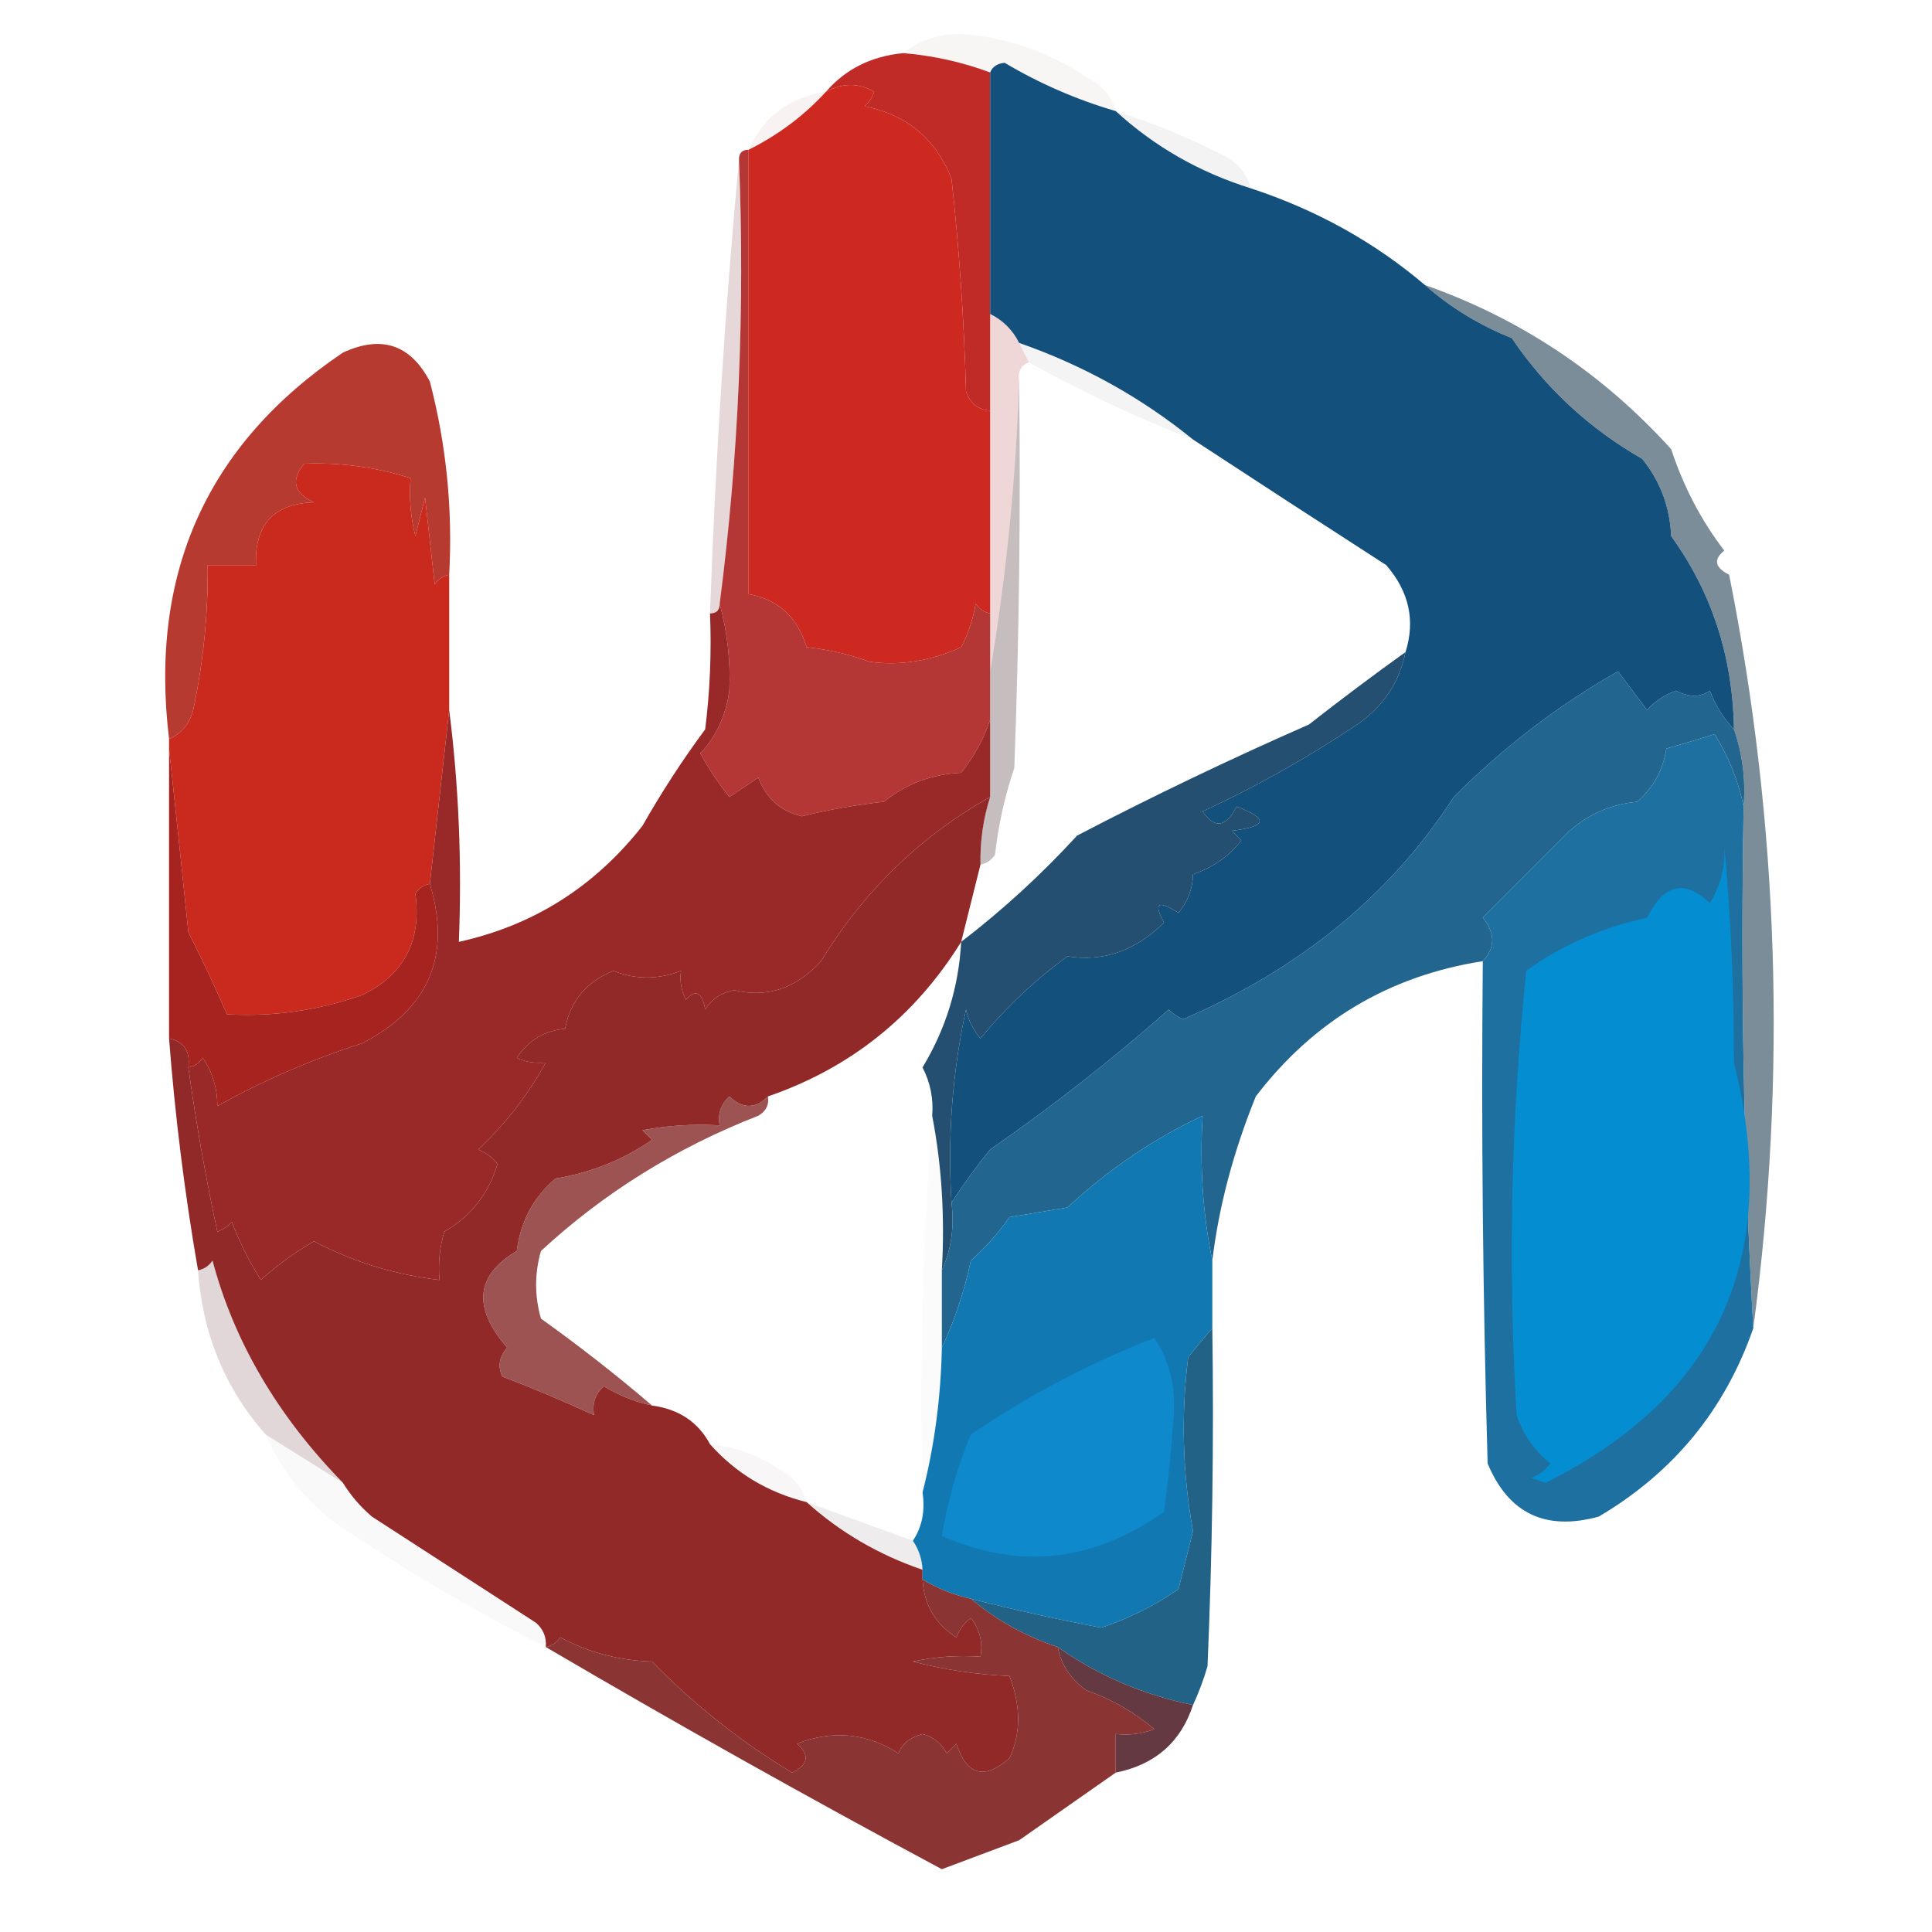 <?xml version="1.0" encoding="UTF-8"?>
<!DOCTYPE svg PUBLIC "-//W3C//DTD SVG 1.1//EN" "http://www.w3.org/Graphics/SVG/1.1/DTD/svg11.dtd">
<svg xmlns="http://www.w3.org/2000/svg" version="1.1" width="200px" height="200px" style="shape-rendering:geometricPrecision; text-rendering:geometricPrecision; image-rendering:optimizeQuality; fill-rule:evenodd; clip-rule:evenodd" xmlns:xlink="http://www.w3.org/1999/xlink">
<g><path style="opacity:0.055" fill="#80584f" d="M 115.5,11.5 C 111.45,10.317 107.617,8.651 104,6.5C 103.235,6.57 102.735,6.903 102.5,7.5C 99.598,6.422 96.598,5.756 93.5,5.5C 95.048,4.206 97.048,3.539 99.5,3.5C 104.225,3.863 108.559,5.363 112.5,8C 114.063,8.759 115.063,9.926 115.5,11.5 Z"/></g>
<g><path style="opacity:0.075" fill="#ae575c" d="M 85.5,9.5 C 83.23,11.975 80.563,13.975 77.5,15.5C 79.063,12.05 81.73,10.05 85.5,9.5 Z"/></g>
<g><path style="opacity:0.067" fill="#62574e" d="M 115.5,11.5 C 119.251,12.697 122.918,14.197 126.5,16C 128.063,16.759 129.063,17.926 129.5,19.5C 124.173,17.841 119.507,15.175 115.5,11.5 Z"/></g>
<g><path style="opacity:1" fill="#c02b28" d="M 93.5,5.5 C 96.598,5.756 99.598,6.422 102.5,7.5C 102.5,15.833 102.5,24.167 102.5,32.5C 102.5,35.833 102.5,39.167 102.5,42.5C 101.25,42.423 100.417,41.756 100,40.5C 99.8,33.117 99.3,25.784 98.5,18.5C 96.874,14.375 93.874,11.875 89.5,11C 89.957,10.586 90.291,10.086 90.5,9.5C 88.905,8.566 87.239,8.566 85.5,9.5C 87.527,7.153 90.194,5.819 93.5,5.5 Z"/></g>
<g><path style="opacity:0.998" fill="#cd2920" d="M 102.5,42.5 C 102.5,49.5 102.5,56.5 102.5,63.5C 101.883,63.389 101.383,63.056 101,62.5C 100.727,64.101 100.227,65.601 99.5,67C 96.306,68.439 93.139,68.939 90,68.5C 87.931,67.736 85.764,67.236 83.5,67C 82.575,63.905 80.575,62.072 77.5,61.5C 77.5,46.167 77.5,30.833 77.5,15.5C 80.563,13.975 83.23,11.975 85.5,9.5C 87.239,8.566 88.905,8.566 90.5,9.5C 90.291,10.086 89.957,10.586 89.5,11C 93.874,11.875 96.874,14.375 98.5,18.5C 99.3,25.784 99.8,33.117 100,40.5C 100.417,41.756 101.25,42.423 102.5,42.5 Z"/></g>
<g><path style="opacity:0.989" fill="#134f7b" d="M 115.5,11.5 C 119.507,15.175 124.173,17.841 129.5,19.5C 136.284,21.733 142.284,25.066 147.5,29.5C 150.135,31.823 153.135,33.656 156.5,35C 160.003,40.181 164.503,44.348 170,47.5C 171.867,49.808 172.867,52.475 173,55.5C 177.217,61.337 179.384,68.004 179.5,75.5C 178.442,74.4 177.608,73.066 177,71.5C 176.029,72.198 174.863,72.198 173.5,71.5C 172.328,71.919 171.328,72.585 170.5,73.5C 169.5,72.167 168.5,70.833 167.5,69.5C 161.31,73.007 155.644,77.34 150.5,82.5C 144.008,92.574 134.675,100.241 122.5,105.5C 121.914,105.291 121.414,104.957 121,104.5C 115.169,109.653 109.002,114.487 102.5,119C 101.023,120.812 99.69,122.645 98.5,124.5C 98.08,117.716 98.58,111.05 100,104.5C 100.249,105.624 100.749,106.624 101.5,107.5C 104.186,104.243 107.186,101.41 110.5,99C 114.213,99.594 117.547,98.427 120.5,95.5C 119.371,93.471 119.871,93.137 122,94.5C 122.967,93.322 123.467,91.989 123.5,90.5C 125.555,89.813 127.221,88.646 128.5,87C 128.167,86.667 127.833,86.333 127.5,86C 131.19,85.576 131.357,84.742 128,83.5C 126.915,85.657 125.749,85.824 124.5,84C 130.089,81.4 135.423,78.4 140.5,75C 143.2,73.143 144.866,70.643 145.5,67.5C 146.531,64.23 145.865,61.23 143.5,58.5C 136.703,54.119 130.037,49.785 123.5,45.5C 118.153,41.156 112.153,37.823 105.5,35.5C 104.833,34.167 103.833,33.167 102.5,32.5C 102.5,24.167 102.5,15.833 102.5,7.5C 102.735,6.903 103.235,6.57 104,6.5C 107.617,8.651 111.45,10.317 115.5,11.5 Z"/></g>
<g><path style="opacity:0.078" fill="#67676c" d="M 105.5,35.5 C 112.153,37.823 118.153,41.156 123.5,45.5C 117.623,43.211 111.956,40.545 106.5,37.5C 106.167,36.833 105.833,36.167 105.5,35.5 Z"/></g>
<g><path style="opacity:0.651" fill="#355161" d="M 147.5,29.5 C 157.407,32.993 165.907,38.66 173,46.5C 174.281,50.386 176.114,53.886 178.5,57C 177.346,57.914 177.513,58.747 179,59.5C 184.159,85.342 184.993,111.342 181.5,137.5C 180.503,119.674 180.17,101.674 180.5,83.5C 180.721,80.721 180.388,78.055 179.5,75.5C 179.384,68.004 177.217,61.337 173,55.5C 172.867,52.475 171.867,49.808 170,47.5C 164.503,44.348 160.003,40.181 156.5,35C 153.135,33.656 150.135,31.823 147.5,29.5 Z"/></g>
<g><path style="opacity:0.971" fill="#b4352a" d="M 46.5,59.5 C 45.883,59.611 45.383,59.944 45,60.5C 44.667,57.5 44.333,54.5 44,51.5C 43.667,52.833 43.333,54.167 43,55.5C 42.505,53.527 42.338,51.527 42.5,49.5C 38.901,48.36 35.234,47.86 31.5,48C 30.075,49.714 30.408,51.047 32.5,52C 28.342,52.137 26.342,54.304 26.5,58.5C 24.833,58.5 23.167,58.5 21.5,58.5C 21.55,63.552 21.05,68.552 20,73.5C 19.623,74.942 18.79,75.942 17.5,76.5C 15.428,59.332 21.428,45.999 35.5,36.5C 39.496,34.661 42.496,35.661 44.5,39.5C 46.206,46.046 46.873,52.713 46.5,59.5 Z"/></g>
<g><path style="opacity:0.231" fill="#945757" d="M 76.5,16.5 C 77.126,32.075 76.46,47.408 74.5,62.5C 74.5,63.167 74.167,63.5 73.5,63.5C 74.061,47.657 75.061,31.991 76.5,16.5 Z"/></g>
<g><path style="opacity:0.999" fill="#ca291e" d="M 46.5,59.5 C 46.5,64.167 46.5,68.833 46.5,73.5C 45.833,79.5 45.167,85.5 44.5,91.5C 43.883,91.611 43.383,91.944 43,92.5C 43.657,97.41 41.824,100.91 37.5,103C 32.955,104.602 28.288,105.268 23.5,105C 22.24,102.114 20.907,99.281 19.5,96.5C 18.833,90.013 18.167,83.679 17.5,77.5C 17.5,77.167 17.5,76.833 17.5,76.5C 18.79,75.942 19.623,74.942 20,73.5C 21.05,68.552 21.55,63.552 21.5,58.5C 23.167,58.5 24.833,58.5 26.5,58.5C 26.342,54.304 28.342,52.137 32.5,52C 30.408,51.047 30.075,49.714 31.5,48C 35.234,47.86 38.901,48.36 42.5,49.5C 42.338,51.527 42.505,53.527 43,55.5C 43.333,54.167 43.667,52.833 44,51.5C 44.333,54.5 44.667,57.5 45,60.5C 45.383,59.944 45.883,59.611 46.5,59.5 Z"/></g>
<g><path style="opacity:0.259" fill="#c26364" d="M 102.5,32.5 C 103.833,33.167 104.833,34.167 105.5,35.5C 105.833,36.167 106.167,36.833 106.5,37.5C 105.662,37.842 105.328,38.508 105.5,39.5C 105.158,49.708 104.158,59.708 102.5,69.5C 102.5,67.5 102.5,65.5 102.5,63.5C 102.5,56.5 102.5,49.5 102.5,42.5C 102.5,39.167 102.5,35.833 102.5,32.5 Z"/></g>
<g><path style="opacity:0.345" fill="#584043" d="M 105.5,39.5 C 105.667,52.837 105.5,66.171 105,79.5C 104.012,82.424 103.346,85.424 103,88.5C 102.617,89.056 102.117,89.389 101.5,89.5C 101.448,87.097 101.781,84.764 102.5,82.5C 102.5,79.833 102.5,77.167 102.5,74.5C 102.5,72.833 102.5,71.167 102.5,69.5C 104.158,59.708 105.158,49.708 105.5,39.5 Z"/></g>
<g><path style="opacity:0.939" fill="#b02b2a" d="M 77.5,15.5 C 77.5,30.833 77.5,46.167 77.5,61.5C 80.575,62.072 82.575,63.905 83.5,67C 85.764,67.236 87.931,67.736 90,68.5C 93.139,68.939 96.306,68.439 99.5,67C 100.227,65.601 100.727,64.101 101,62.5C 101.383,63.056 101.883,63.389 102.5,63.5C 102.5,65.5 102.5,67.5 102.5,69.5C 102.5,71.167 102.5,72.833 102.5,74.5C 101.869,76.448 100.869,78.281 99.5,80C 96.475,80.133 93.808,81.133 91.5,83C 88.629,83.315 85.795,83.815 83,84.5C 80.813,83.981 79.313,82.648 78.5,80.5C 77.5,81.167 76.5,81.833 75.5,82.5C 74.376,81.086 73.376,79.586 72.5,78C 74.156,76.203 75.156,74.036 75.5,71.5C 75.638,68.478 75.305,65.478 74.5,62.5C 76.46,47.408 77.126,32.075 76.5,16.5C 76.5,15.833 76.833,15.5 77.5,15.5 Z"/></g>
<g><path style="opacity:1" fill="#992829" d="M 74.5,62.5 C 75.305,65.478 75.638,68.478 75.5,71.5C 75.156,74.036 74.156,76.203 72.5,78C 73.376,79.586 74.376,81.086 75.5,82.5C 76.5,81.833 77.5,81.167 78.5,80.5C 79.313,82.648 80.813,83.981 83,84.5C 85.795,83.815 88.629,83.315 91.5,83C 93.808,81.133 96.475,80.133 99.5,80C 100.869,78.281 101.869,76.448 102.5,74.5C 102.5,77.167 102.5,79.833 102.5,82.5C 95.237,86.595 89.403,92.262 85,99.5C 82.398,102.33 79.398,103.33 76,102.5C 74.674,102.755 73.674,103.422 73,104.5C 72.683,102.699 72.016,102.366 71,103.5C 70.517,102.552 70.35,101.552 70.5,100.5C 68.119,101.42 65.786,101.42 63.5,100.5C 60.697,101.63 59.03,103.63 58.5,106.5C 56.394,106.679 54.728,107.679 53.5,109.5C 54.262,109.911 55.262,110.077 56.5,110C 54.65,113.362 52.317,116.362 49.5,119C 50.308,119.308 50.975,119.808 51.5,120.5C 50.589,123.576 48.756,125.909 46,127.5C 45.507,129.134 45.34,130.801 45.5,132.5C 40.929,131.976 36.595,130.643 32.5,128.5C 30.527,129.64 28.693,130.973 27,132.5C 25.815,130.623 24.815,128.623 24,126.5C 23.586,126.957 23.086,127.291 22.5,127.5C 21.28,121.829 20.28,116.163 19.5,110.5C 20.117,110.389 20.617,110.056 21,109.5C 22.009,111.025 22.509,112.692 22.5,114.5C 27.189,111.872 32.189,109.705 37.5,108C 44.413,104.424 46.746,98.924 44.5,91.5C 45.167,85.5 45.833,79.5 46.5,73.5C 47.492,81.316 47.826,89.316 47.5,97.5C 55.2,95.809 61.533,91.809 66.5,85.5C 68.47,82.032 70.636,78.698 73,75.5C 73.499,71.514 73.665,67.514 73.5,63.5C 74.167,63.5 74.5,63.167 74.5,62.5 Z"/></g>
<g><path style="opacity:0.992" fill="#234e6f" d="M 145.5,67.5 C 144.866,70.643 143.2,73.143 140.5,75C 135.423,78.4 130.089,81.4 124.5,84C 125.749,85.824 126.915,85.657 128,83.5C 131.357,84.742 131.19,85.576 127.5,86C 127.833,86.333 128.167,86.667 128.5,87C 127.221,88.646 125.555,89.813 123.5,90.5C 123.467,91.989 122.967,93.322 122,94.5C 119.871,93.137 119.371,93.471 120.5,95.5C 117.547,98.427 114.213,99.594 110.5,99C 107.186,101.41 104.186,104.243 101.5,107.5C 100.749,106.624 100.249,105.624 100,104.5C 98.58,111.05 98.08,117.716 98.5,124.5C 98.802,127.059 98.468,129.393 97.5,131.5C 97.821,125.974 97.488,120.64 96.5,115.5C 96.643,113.738 96.309,112.071 95.5,110.5C 97.918,106.494 99.251,102.161 99.5,97.5C 103.785,94.218 107.785,90.551 111.5,86.5C 119.347,82.41 127.347,78.577 135.5,75C 138.812,72.406 142.146,69.906 145.5,67.5 Z"/></g>
<g><path style="opacity:0.945" fill="#165d89" d="M 179.5,75.5 C 180.388,78.055 180.721,80.721 180.5,83.5C 179.967,80.879 178.967,78.379 177.5,76C 175.956,76.487 174.29,76.987 172.5,77.5C 172.174,79.661 171.174,81.494 169.5,83C 166.823,83.249 164.49,84.249 162.5,86C 159.473,89.027 156.473,92.027 153.5,95C 154.801,96.615 154.801,98.115 153.5,99.5C 143.815,101.011 135.981,105.678 130,113.5C 127.666,119.27 126.166,124.937 125.5,130.5C 124.513,125.695 124.179,120.695 124.5,115.5C 119.418,117.888 114.751,121.055 110.5,125C 108.5,125.333 106.5,125.667 104.5,126C 103.352,127.649 102.019,129.149 100.5,130.5C 99.814,133.723 98.814,136.723 97.5,139.5C 97.5,136.833 97.5,134.167 97.5,131.5C 98.468,129.393 98.802,127.059 98.5,124.5C 99.69,122.645 101.023,120.812 102.5,119C 109.002,114.487 115.169,109.653 121,104.5C 121.414,104.957 121.914,105.291 122.5,105.5C 134.675,100.241 144.008,92.574 150.5,82.5C 155.644,77.34 161.31,73.007 167.5,69.5C 168.5,70.833 169.5,72.167 170.5,73.5C 171.328,72.585 172.328,71.919 173.5,71.5C 174.863,72.198 176.029,72.198 177,71.5C 177.608,73.066 178.442,74.4 179.5,75.5 Z"/></g>
<g><path style="opacity:0.995" fill="#912928" d="M 102.5,82.5 C 101.781,84.764 101.448,87.097 101.5,89.5C 100.833,92.167 100.167,94.833 99.5,97.5C 94.713,105.221 88.047,110.555 79.5,113.5C 78.198,114.807 76.865,114.807 75.5,113.5C 74.614,114.325 74.281,115.325 74.5,116.5C 71.813,116.336 69.146,116.503 66.5,117C 66.833,117.333 67.167,117.667 67.5,118C 64.491,120.073 61.158,121.407 57.5,122C 55.212,123.959 53.879,126.459 53.5,129.5C 49.232,132.023 48.899,135.357 52.5,139.5C 51.674,140.451 51.508,141.451 52,142.5C 54.938,143.609 58.105,144.943 61.5,146.5C 61.281,145.325 61.614,144.325 62.5,143.5C 64.075,144.456 65.742,145.123 67.5,145.5C 70.267,145.87 72.267,147.204 73.5,149.5C 76.161,152.502 79.495,154.502 83.5,155.5C 86.979,158.628 90.979,160.961 95.5,162.5C 95.5,162.833 95.5,163.167 95.5,163.5C 95.646,166.111 96.812,168.111 99,169.5C 99.308,168.692 99.808,168.025 100.5,167.5C 101.429,168.689 101.762,170.022 101.5,171.5C 99.143,171.337 96.81,171.503 94.5,172C 97.792,172.86 101.125,173.36 104.5,173.5C 105.695,176.617 105.695,179.45 104.5,182C 101.91,184.289 100.077,183.789 99,180.5C 98.667,180.833 98.333,181.167 98,181.5C 97.481,180.484 96.647,179.818 95.5,179.5C 94.214,179.852 93.381,180.518 93,181.5C 89.714,179.403 86.214,179.07 82.5,180.5C 83.855,181.675 83.688,182.675 82,183.5C 76.65,180.278 71.817,176.445 67.5,172C 64.097,171.9 60.93,171.066 58,169.5C 57.617,170.056 57.117,170.389 56.5,170.5C 56.586,169.504 56.252,168.671 55.5,168C 49.833,164.333 44.167,160.667 38.5,157C 37.29,155.961 36.29,154.794 35.5,153.5C 28.741,146.58 24.241,138.913 22,130.5C 21.617,131.056 21.117,131.389 20.5,131.5C 19.123,123.572 18.123,115.572 17.5,107.5C 19.048,107.821 19.715,108.821 19.5,110.5C 20.28,116.163 21.28,121.829 22.5,127.5C 23.086,127.291 23.586,126.957 24,126.5C 24.815,128.623 25.815,130.623 27,132.5C 28.693,130.973 30.527,129.64 32.5,128.5C 36.595,130.643 40.929,131.976 45.5,132.5C 45.34,130.801 45.507,129.134 46,127.5C 48.756,125.909 50.589,123.576 51.5,120.5C 50.975,119.808 50.308,119.308 49.5,119C 52.317,116.362 54.65,113.362 56.5,110C 55.262,110.077 54.262,109.911 53.5,109.5C 54.728,107.679 56.394,106.679 58.5,106.5C 59.03,103.63 60.697,101.63 63.5,100.5C 65.786,101.42 68.119,101.42 70.5,100.5C 70.35,101.552 70.517,102.552 71,103.5C 72.016,102.366 72.683,102.699 73,104.5C 73.674,103.422 74.674,102.755 76,102.5C 79.398,103.33 82.398,102.33 85,99.5C 89.403,92.262 95.237,86.595 102.5,82.5 Z"/></g>
<g><path style="opacity:1" fill="#1d70a0" d="M 180.5,83.5 C 180.17,101.674 180.503,119.674 181.5,137.5C 178.573,145.931 173.24,152.431 165.5,157C 159.989,158.508 156.155,156.675 154,151.5C 153.5,134.17 153.333,116.837 153.5,99.5C 154.801,98.115 154.801,96.615 153.5,95C 156.473,92.027 159.473,89.027 162.5,86C 164.49,84.249 166.823,83.249 169.5,83C 171.174,81.494 172.174,79.661 172.5,77.5C 174.29,76.987 175.956,76.487 177.5,76C 178.967,78.379 179.967,80.879 180.5,83.5 Z"/></g>
<g><path style="opacity:0.997" fill="#a7231f" d="M 17.5,77.5 C 18.167,83.679 18.833,90.013 19.5,96.5C 20.907,99.281 22.24,102.114 23.5,105C 28.288,105.268 32.955,104.602 37.5,103C 41.824,100.91 43.657,97.41 43,92.5C 43.383,91.944 43.883,91.611 44.5,91.5C 46.746,98.924 44.413,104.424 37.5,108C 32.189,109.705 27.189,111.872 22.5,114.5C 22.509,112.692 22.009,111.025 21,109.5C 20.617,110.056 20.117,110.389 19.5,110.5C 19.715,108.821 19.048,107.821 17.5,107.5C 17.5,97.5 17.5,87.5 17.5,77.5 Z"/></g>
<g><path style="opacity:1" fill="#058dd2" d="M 178.5,87.5 C 179.166,94.826 179.5,102.326 179.5,110C 184.488,130.016 177.988,144.516 160,153.5C 159.5,153.333 159,153.167 158.5,153C 159.308,152.692 159.975,152.192 160.5,151.5C 158.841,150.183 157.674,148.517 157,146.5C 156.082,131.121 156.416,115.787 158,100.5C 161.611,97.87 165.778,96.036 170.5,95C 172.26,91.495 174.427,90.995 177,93.5C 178.128,91.655 178.628,89.655 178.5,87.5 Z"/></g>
<g><path style="opacity:0.027" fill="#5a5b4d" d="M 96.5,115.5 C 97.488,120.64 97.821,125.974 97.5,131.5C 97.5,134.167 97.5,136.833 97.5,139.5C 97.392,144.71 96.725,149.71 95.5,154.5C 95.186,141.421 95.52,128.421 96.5,115.5 Z"/></g>
<g><path style="opacity:0.996" fill="#1078b2" d="M 125.5,130.5 C 125.5,132.833 125.5,135.167 125.5,137.5C 124.685,138.429 123.852,139.429 123,140.5C 122.252,146.532 122.419,152.532 123.5,158.5C 123,160.5 122.5,162.5 122,164.5C 119.544,166.211 116.877,167.544 114,168.5C 109.476,167.643 104.976,166.643 100.5,165.5C 98.716,165.107 97.049,164.441 95.5,163.5C 95.5,163.167 95.5,162.833 95.5,162.5C 95.443,161.391 95.11,160.391 94.5,159.5C 95.451,158.081 95.784,156.415 95.5,154.5C 96.725,149.71 97.392,144.71 97.5,139.5C 98.814,136.723 99.814,133.723 100.5,130.5C 102.019,129.149 103.352,127.649 104.5,126C 106.5,125.667 108.5,125.333 110.5,125C 114.751,121.055 119.418,117.888 124.5,115.5C 124.179,120.695 124.513,125.695 125.5,130.5 Z"/></g>
<g><path style="opacity:0.184" fill="#61212d" d="M 35.5,153.5 C 32.833,151.833 30.167,150.167 27.5,148.5C 23.285,143.722 20.952,138.055 20.5,131.5C 21.117,131.389 21.617,131.056 22,130.5C 24.241,138.913 28.741,146.58 35.5,153.5 Z"/></g>
<g><path style="opacity:0.85" fill="#8d3535" d="M 79.5,113.5 C 79.631,114.376 79.297,115.043 78.5,115.5C 70.007,118.817 62.507,123.483 56,129.5C 55.333,131.833 55.333,134.167 56,136.5C 60.045,139.396 63.878,142.396 67.5,145.5C 65.742,145.123 64.075,144.456 62.5,143.5C 61.614,144.325 61.281,145.325 61.5,146.5C 58.105,144.943 54.938,143.609 52,142.5C 51.508,141.451 51.674,140.451 52.5,139.5C 48.899,135.357 49.232,132.023 53.5,129.5C 53.879,126.459 55.212,123.959 57.5,122C 61.158,121.407 64.491,120.073 67.5,118C 67.167,117.667 66.833,117.333 66.5,117C 69.146,116.503 71.813,116.336 74.5,116.5C 74.281,115.325 74.614,114.325 75.5,113.5C 76.865,114.807 78.198,114.807 79.5,113.5 Z"/></g>
<g><path style="opacity:1" fill="#0d89cc" d="M 119.5,138.5 C 121.047,140.807 121.713,143.473 121.5,146.5C 121.261,150.09 120.927,153.423 120.5,156.5C 113.157,161.7 105.49,162.534 97.5,159C 98.088,155.392 99.088,151.892 100.5,148.5C 106.557,144.39 112.891,141.056 119.5,138.5 Z"/></g>
<g><path style="opacity:0.051" fill="#775663" d="M 73.5,149.5 C 76.014,149.754 78.348,150.587 80.5,152C 82.063,152.759 83.063,153.926 83.5,155.5C 79.495,154.502 76.161,152.502 73.5,149.5 Z"/></g>
<g><path style="opacity:0.114" fill="#705a60" d="M 83.5,155.5 C 87.179,156.837 90.845,158.17 94.5,159.5C 95.11,160.391 95.443,161.391 95.5,162.5C 90.979,160.961 86.979,158.628 83.5,155.5 Z"/></g>
<g><path style="opacity:0.035" fill="#60454f" d="M 27.5,148.5 C 30.167,150.167 32.833,151.833 35.5,153.5C 36.29,154.794 37.29,155.961 38.5,157C 44.167,160.667 49.833,164.333 55.5,168C 56.252,168.671 56.586,169.504 56.5,170.5C 48.906,166.661 41.572,162.328 34.5,157.5C 31.354,155.034 29.021,152.034 27.5,148.5 Z"/></g>
<g><path style="opacity:1" fill="#226286" d="M 125.5,137.5 C 125.667,149.171 125.5,160.838 125,172.5C 124.59,173.901 124.09,175.234 123.5,176.5C 118.361,175.459 113.695,173.459 109.5,170.5C 106.144,169.389 103.144,167.723 100.5,165.5C 104.976,166.643 109.476,167.643 114,168.5C 116.877,167.544 119.544,166.211 122,164.5C 122.5,162.5 123,160.5 123.5,158.5C 122.419,152.532 122.252,146.532 123,140.5C 123.852,139.429 124.685,138.429 125.5,137.5 Z"/></g>
<g><path style="opacity:1" fill="#653941" d="M 109.5,170.5 C 113.695,173.459 118.361,175.459 123.5,176.5C 122.241,180.348 119.574,182.681 115.5,183.5C 115.5,182.167 115.5,180.833 115.5,179.5C 116.873,179.657 118.207,179.49 119.5,179C 117.404,177.234 115.071,175.901 112.5,175C 110.859,173.871 109.859,172.371 109.5,170.5 Z"/></g>
<g><path style="opacity:0.957" fill="#852c2a" d="M 95.5,163.5 C 97.049,164.441 98.716,165.107 100.5,165.5C 103.144,167.723 106.144,169.389 109.5,170.5C 109.859,172.371 110.859,173.871 112.5,175C 115.071,175.901 117.404,177.234 119.5,179C 118.207,179.49 116.873,179.657 115.5,179.5C 115.5,180.833 115.5,182.167 115.5,183.5C 112.166,185.834 108.832,188.167 105.5,190.5C 102.833,191.5 100.167,192.5 97.5,193.5C 83.632,186.069 69.965,178.403 56.5,170.5C 57.117,170.389 57.617,170.056 58,169.5C 60.93,171.066 64.097,171.9 67.5,172C 71.817,176.445 76.65,180.278 82,183.5C 83.688,182.675 83.855,181.675 82.5,180.5C 86.214,179.07 89.714,179.403 93,181.5C 93.381,180.518 94.214,179.852 95.5,179.5C 96.647,179.818 97.481,180.484 98,181.5C 98.333,181.167 98.667,180.833 99,180.5C 100.077,183.789 101.91,184.289 104.5,182C 105.695,179.45 105.695,176.617 104.5,173.5C 101.125,173.36 97.792,172.86 94.5,172C 96.81,171.503 99.143,171.337 101.5,171.5C 101.762,170.022 101.429,168.689 100.5,167.5C 99.808,168.025 99.308,168.692 99,169.5C 96.812,168.111 95.646,166.111 95.5,163.5 Z"/></g>
</svg>
